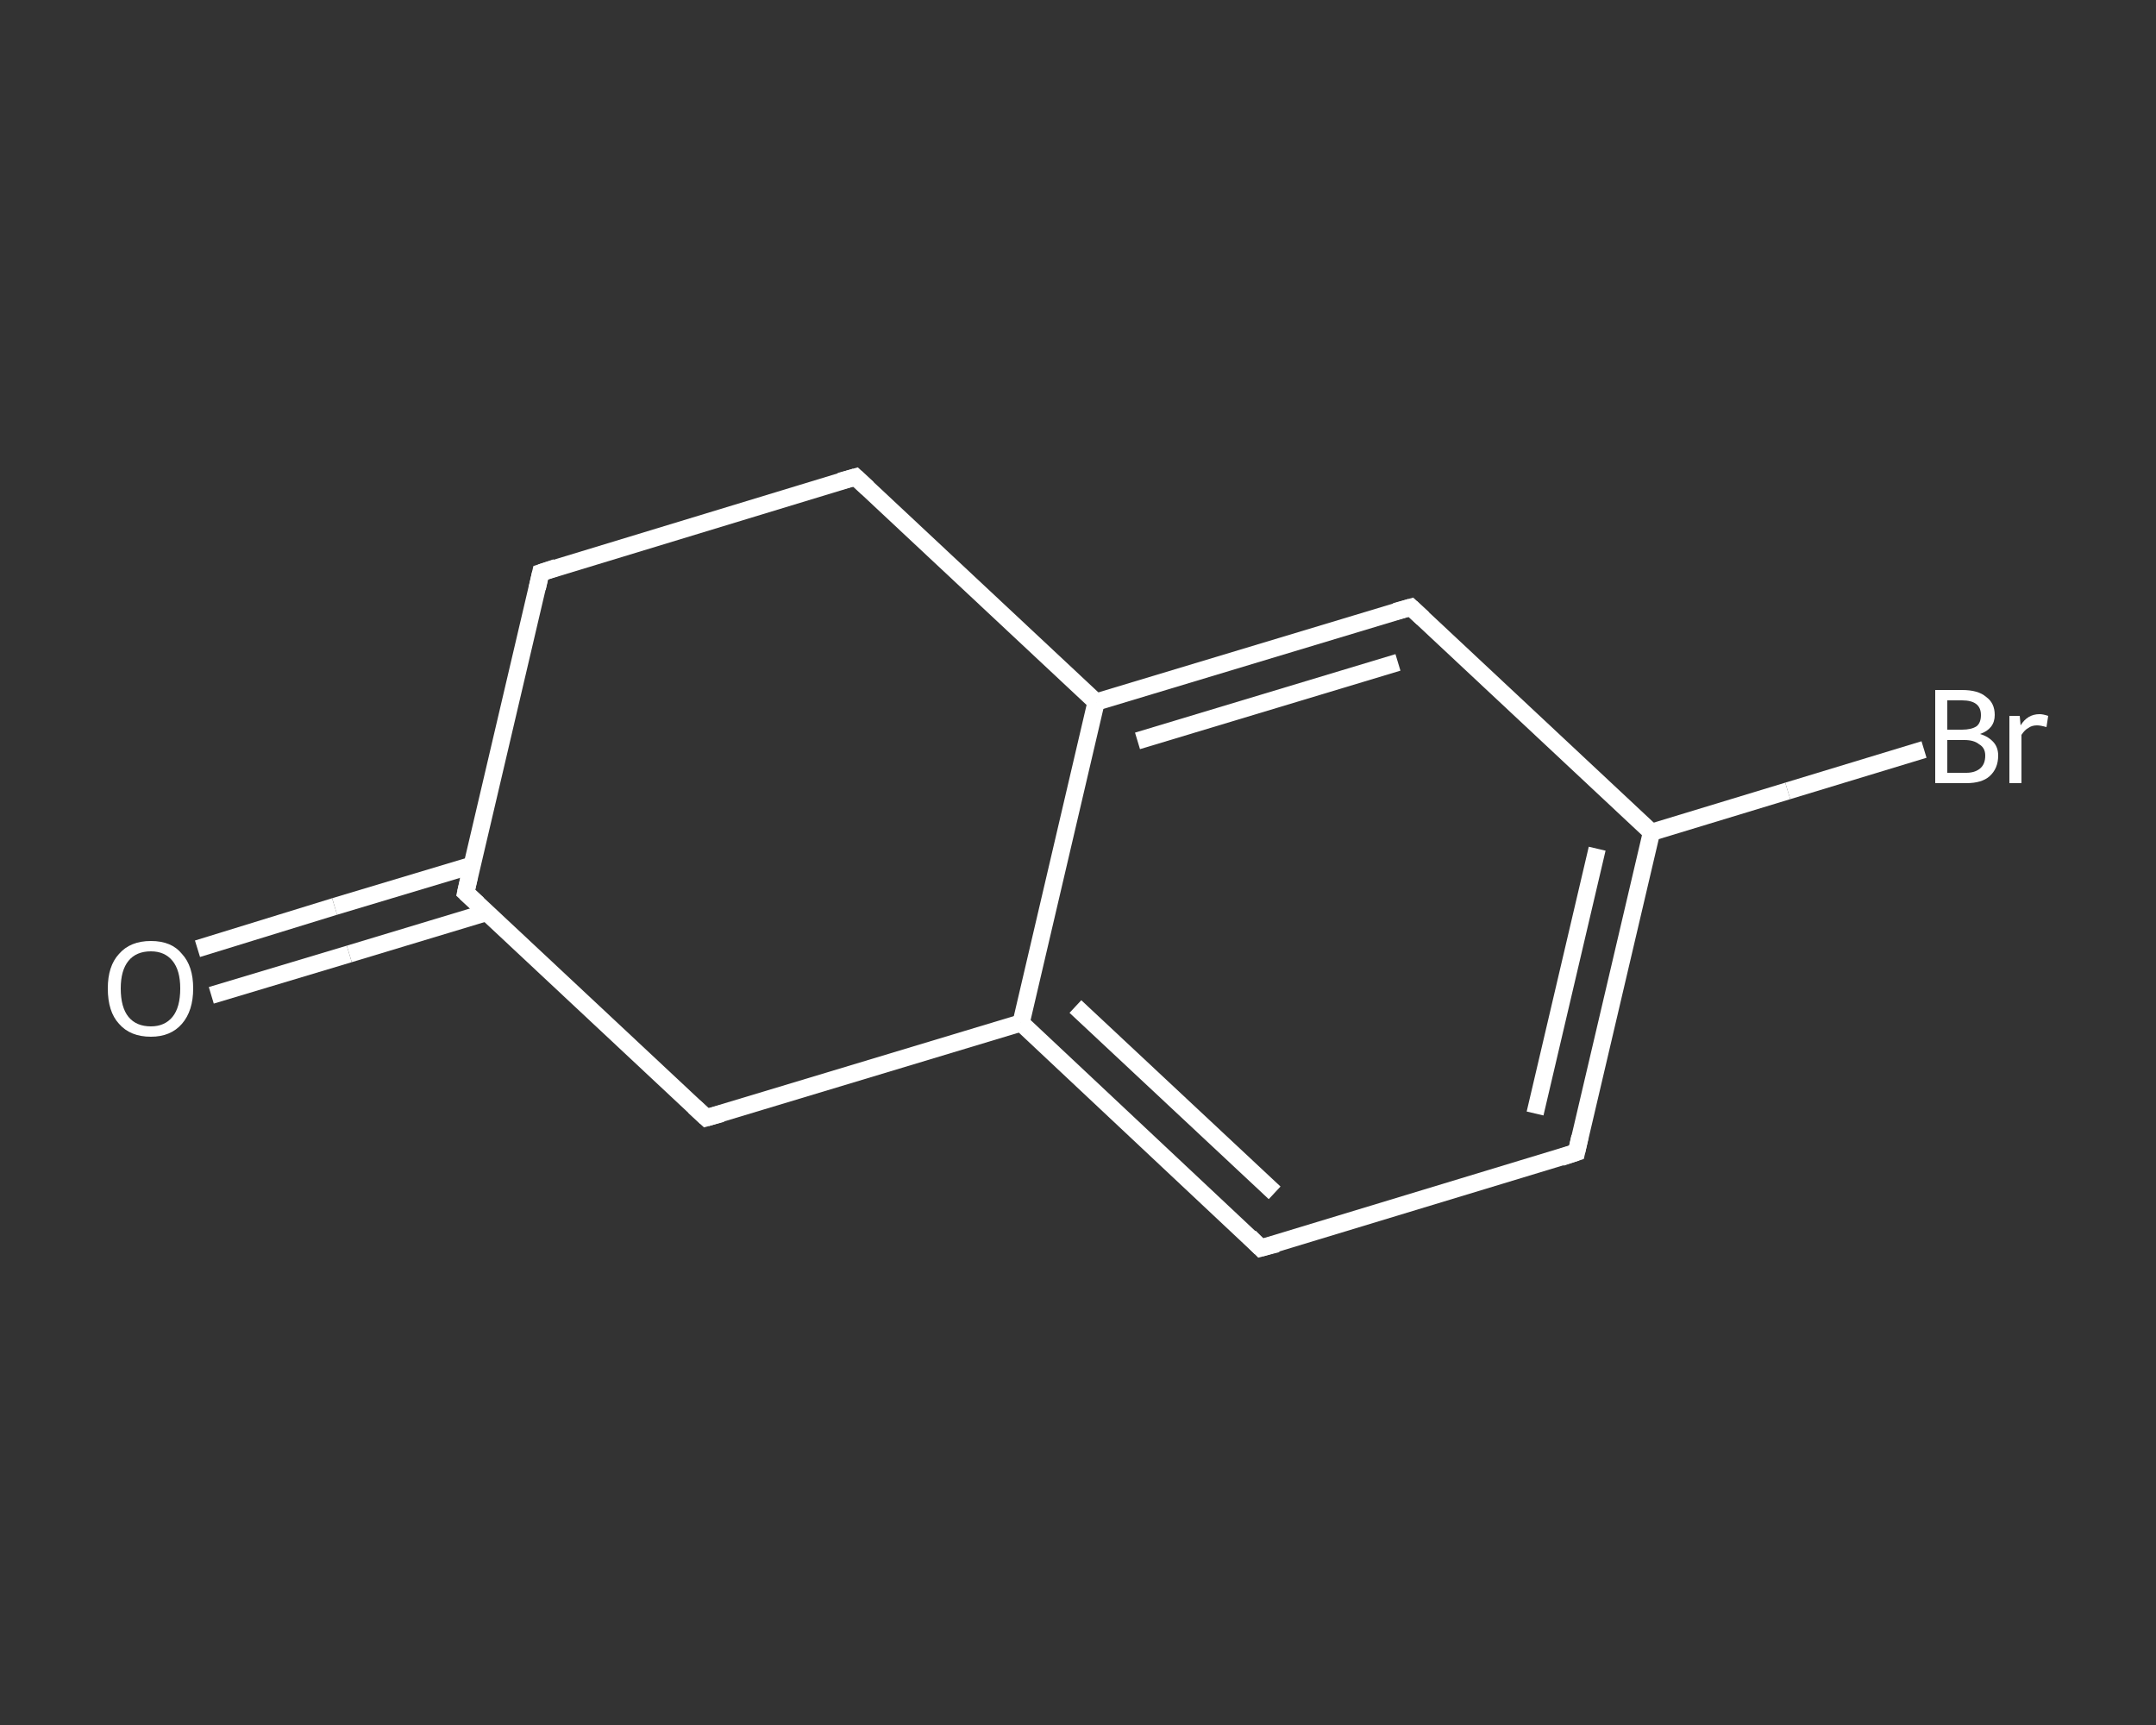 <?xml version='1.0' encoding='iso-8859-1'?>
<svg version='1.1' baseProfile='full'
              xmlns='http://www.w3.org/2000/svg'
                      xmlns:rdkit='http://www.rdkit.org/xml'
                      xmlns:xlink='http://www.w3.org/1999/xlink'
                  xml:space='preserve'
width='250px' height='200px' viewBox='0 0 250 200'>
<rect x="0" y="0" width="250" height="200" fill="#333333" stroke="none"/>
<!-- END OF HEADER -->
<rect style='opacity:1.0;fill:transparent;stroke:none' width='250.0' height='200.0' x='0.0' y='0.0'> </rect>
<path class='bond-0 atom-0 atom-1' d='M 22.9,110.0 L 38.8,105.1' style='fill:none;fill-rule:evenodd;stroke:#FFFFFF;stroke-width:2.0px;stroke-linecap:butt;stroke-linejoin:miter;stroke-opacity:1' />
<path class='bond-0 atom-0 atom-1' d='M 38.8,105.1 L 54.8,100.3' style='fill:none;fill-rule:evenodd;stroke:#FFFFFF;stroke-width:2.0px;stroke-linecap:butt;stroke-linejoin:miter;stroke-opacity:1' />
<path class='bond-0 atom-0 atom-1' d='M 24.5,115.4 L 40.5,110.6' style='fill:none;fill-rule:evenodd;stroke:#FFFFFF;stroke-width:2.0px;stroke-linecap:butt;stroke-linejoin:miter;stroke-opacity:1' />
<path class='bond-0 atom-0 atom-1' d='M 40.5,110.6 L 56.4,105.8' style='fill:none;fill-rule:evenodd;stroke:#FFFFFF;stroke-width:2.0px;stroke-linecap:butt;stroke-linejoin:miter;stroke-opacity:1' />
<path class='bond-1 atom-1 atom-2' d='M 54.0,103.5 L 62.7,66.4' style='fill:none;fill-rule:evenodd;stroke:#FFFFFF;stroke-width:2.0px;stroke-linecap:butt;stroke-linejoin:miter;stroke-opacity:1' />
<path class='bond-2 atom-2 atom-3' d='M 62.7,66.4 L 99.2,55.3' style='fill:none;fill-rule:evenodd;stroke:#FFFFFF;stroke-width:2.0px;stroke-linecap:butt;stroke-linejoin:miter;stroke-opacity:1' />
<path class='bond-3 atom-3 atom-4' d='M 99.2,55.3 L 127.1,81.4' style='fill:none;fill-rule:evenodd;stroke:#FFFFFF;stroke-width:2.0px;stroke-linecap:butt;stroke-linejoin:miter;stroke-opacity:1' />
<path class='bond-4 atom-4 atom-5' d='M 127.1,81.4 L 163.6,70.4' style='fill:none;fill-rule:evenodd;stroke:#FFFFFF;stroke-width:2.0px;stroke-linecap:butt;stroke-linejoin:miter;stroke-opacity:1' />
<path class='bond-4 atom-4 atom-5' d='M 131.9,85.9 L 162.1,76.8' style='fill:none;fill-rule:evenodd;stroke:#FFFFFF;stroke-width:2.0px;stroke-linecap:butt;stroke-linejoin:miter;stroke-opacity:1' />
<path class='bond-5 atom-5 atom-6' d='M 163.6,70.4 L 191.5,96.5' style='fill:none;fill-rule:evenodd;stroke:#FFFFFF;stroke-width:2.0px;stroke-linecap:butt;stroke-linejoin:miter;stroke-opacity:1' />
<path class='bond-6 atom-6 atom-7' d='M 191.5,96.5 L 207.3,91.7' style='fill:none;fill-rule:evenodd;stroke:#FFFFFF;stroke-width:2.0px;stroke-linecap:butt;stroke-linejoin:miter;stroke-opacity:1' />
<path class='bond-6 atom-6 atom-7' d='M 207.3,91.7 L 223.1,86.9' style='fill:none;fill-rule:evenodd;stroke:#FFFFFF;stroke-width:2.0px;stroke-linecap:butt;stroke-linejoin:miter;stroke-opacity:1' />
<path class='bond-7 atom-6 atom-8' d='M 191.5,96.5 L 182.8,133.6' style='fill:none;fill-rule:evenodd;stroke:#FFFFFF;stroke-width:2.0px;stroke-linecap:butt;stroke-linejoin:miter;stroke-opacity:1' />
<path class='bond-7 atom-6 atom-8' d='M 185.2,98.4 L 178.0,129.1' style='fill:none;fill-rule:evenodd;stroke:#FFFFFF;stroke-width:2.0px;stroke-linecap:butt;stroke-linejoin:miter;stroke-opacity:1' />
<path class='bond-8 atom-8 atom-9' d='M 182.8,133.6 L 146.2,144.7' style='fill:none;fill-rule:evenodd;stroke:#FFFFFF;stroke-width:2.0px;stroke-linecap:butt;stroke-linejoin:miter;stroke-opacity:1' />
<path class='bond-9 atom-9 atom-10' d='M 146.2,144.7 L 118.4,118.6' style='fill:none;fill-rule:evenodd;stroke:#FFFFFF;stroke-width:2.0px;stroke-linecap:butt;stroke-linejoin:miter;stroke-opacity:1' />
<path class='bond-9 atom-9 atom-10' d='M 147.8,138.3 L 124.7,116.7' style='fill:none;fill-rule:evenodd;stroke:#FFFFFF;stroke-width:2.0px;stroke-linecap:butt;stroke-linejoin:miter;stroke-opacity:1' />
<path class='bond-10 atom-10 atom-11' d='M 118.4,118.6 L 81.9,129.6' style='fill:none;fill-rule:evenodd;stroke:#FFFFFF;stroke-width:2.0px;stroke-linecap:butt;stroke-linejoin:miter;stroke-opacity:1' />
<path class='bond-11 atom-11 atom-1' d='M 81.9,129.6 L 54.0,103.5' style='fill:none;fill-rule:evenodd;stroke:#FFFFFF;stroke-width:2.0px;stroke-linecap:butt;stroke-linejoin:miter;stroke-opacity:1' />
<path class='bond-12 atom-10 atom-4' d='M 118.4,118.6 L 127.1,81.4' style='fill:none;fill-rule:evenodd;stroke:#FFFFFF;stroke-width:2.0px;stroke-linecap:butt;stroke-linejoin:miter;stroke-opacity:1' />
<path d='M 54.4,101.7 L 54.0,103.5 L 55.4,104.8' style='fill:none;stroke:#FFFFFF;stroke-width:2.0px;stroke-linecap:butt;stroke-linejoin:miter;stroke-opacity:1;' />
<path d='M 62.3,68.2 L 62.7,66.4 L 64.5,65.8' style='fill:none;stroke:#FFFFFF;stroke-width:2.0px;stroke-linecap:butt;stroke-linejoin:miter;stroke-opacity:1;' />
<path d='M 97.4,55.8 L 99.2,55.3 L 100.6,56.6' style='fill:none;stroke:#FFFFFF;stroke-width:2.0px;stroke-linecap:butt;stroke-linejoin:miter;stroke-opacity:1;' />
<path d='M 161.8,70.9 L 163.6,70.4 L 165.0,71.7' style='fill:none;stroke:#FFFFFF;stroke-width:2.0px;stroke-linecap:butt;stroke-linejoin:miter;stroke-opacity:1;' />
<path d='M 183.2,131.8 L 182.8,133.6 L 181.0,134.2' style='fill:none;stroke:#FFFFFF;stroke-width:2.0px;stroke-linecap:butt;stroke-linejoin:miter;stroke-opacity:1;' />
<path d='M 148.1,144.2 L 146.2,144.7 L 144.9,143.4' style='fill:none;stroke:#FFFFFF;stroke-width:2.0px;stroke-linecap:butt;stroke-linejoin:miter;stroke-opacity:1;' />
<path d='M 83.7,129.1 L 81.9,129.6 L 80.5,128.3' style='fill:none;stroke:#FFFFFF;stroke-width:2.0px;stroke-linecap:butt;stroke-linejoin:miter;stroke-opacity:1;' />
<path class='atom-0' d='M 12.5 114.6
Q 12.5 112.0, 13.8 110.6
Q 15.1 109.1, 17.5 109.1
Q 19.9 109.1, 21.1 110.6
Q 22.4 112.0, 22.4 114.6
Q 22.4 117.2, 21.1 118.7
Q 19.8 120.2, 17.5 120.2
Q 15.1 120.2, 13.8 118.7
Q 12.5 117.3, 12.5 114.6
M 17.5 119.0
Q 19.1 119.0, 20.0 117.9
Q 20.9 116.8, 20.9 114.6
Q 20.9 112.5, 20.0 111.4
Q 19.1 110.3, 17.5 110.3
Q 15.8 110.3, 14.9 111.4
Q 14.0 112.5, 14.0 114.6
Q 14.0 116.8, 14.9 117.9
Q 15.8 119.0, 17.5 119.0
' fill='#FFFFFF'/>
<path class='atom-7' d='M 229.6 85.1
Q 230.6 85.4, 231.2 86.1
Q 231.7 86.7, 231.7 87.6
Q 231.7 89.1, 230.7 90.0
Q 229.8 90.8, 228.0 90.8
L 224.4 90.8
L 224.4 80.0
L 227.5 80.0
Q 229.4 80.0, 230.3 80.8
Q 231.3 81.5, 231.3 82.9
Q 231.3 84.5, 229.6 85.1
M 225.8 81.2
L 225.8 84.6
L 227.5 84.6
Q 228.6 84.6, 229.2 84.2
Q 229.7 83.8, 229.7 82.9
Q 229.7 81.2, 227.5 81.2
L 225.8 81.2
M 228.0 89.6
Q 229.0 89.6, 229.6 89.1
Q 230.2 88.6, 230.2 87.6
Q 230.2 86.7, 229.5 86.3
Q 228.9 85.8, 227.8 85.8
L 225.8 85.8
L 225.8 89.6
L 228.0 89.6
' fill='#FFFFFF'/>
<path class='atom-7' d='M 234.2 83.0
L 234.3 84.1
Q 235.1 82.8, 236.5 82.8
Q 236.9 82.8, 237.5 83.0
L 237.3 84.3
Q 236.6 84.1, 236.2 84.1
Q 235.6 84.1, 235.2 84.4
Q 234.8 84.6, 234.4 85.2
L 234.4 90.8
L 233.0 90.8
L 233.0 83.0
L 234.2 83.0
' fill='#FFFFFF'/>
</svg>

